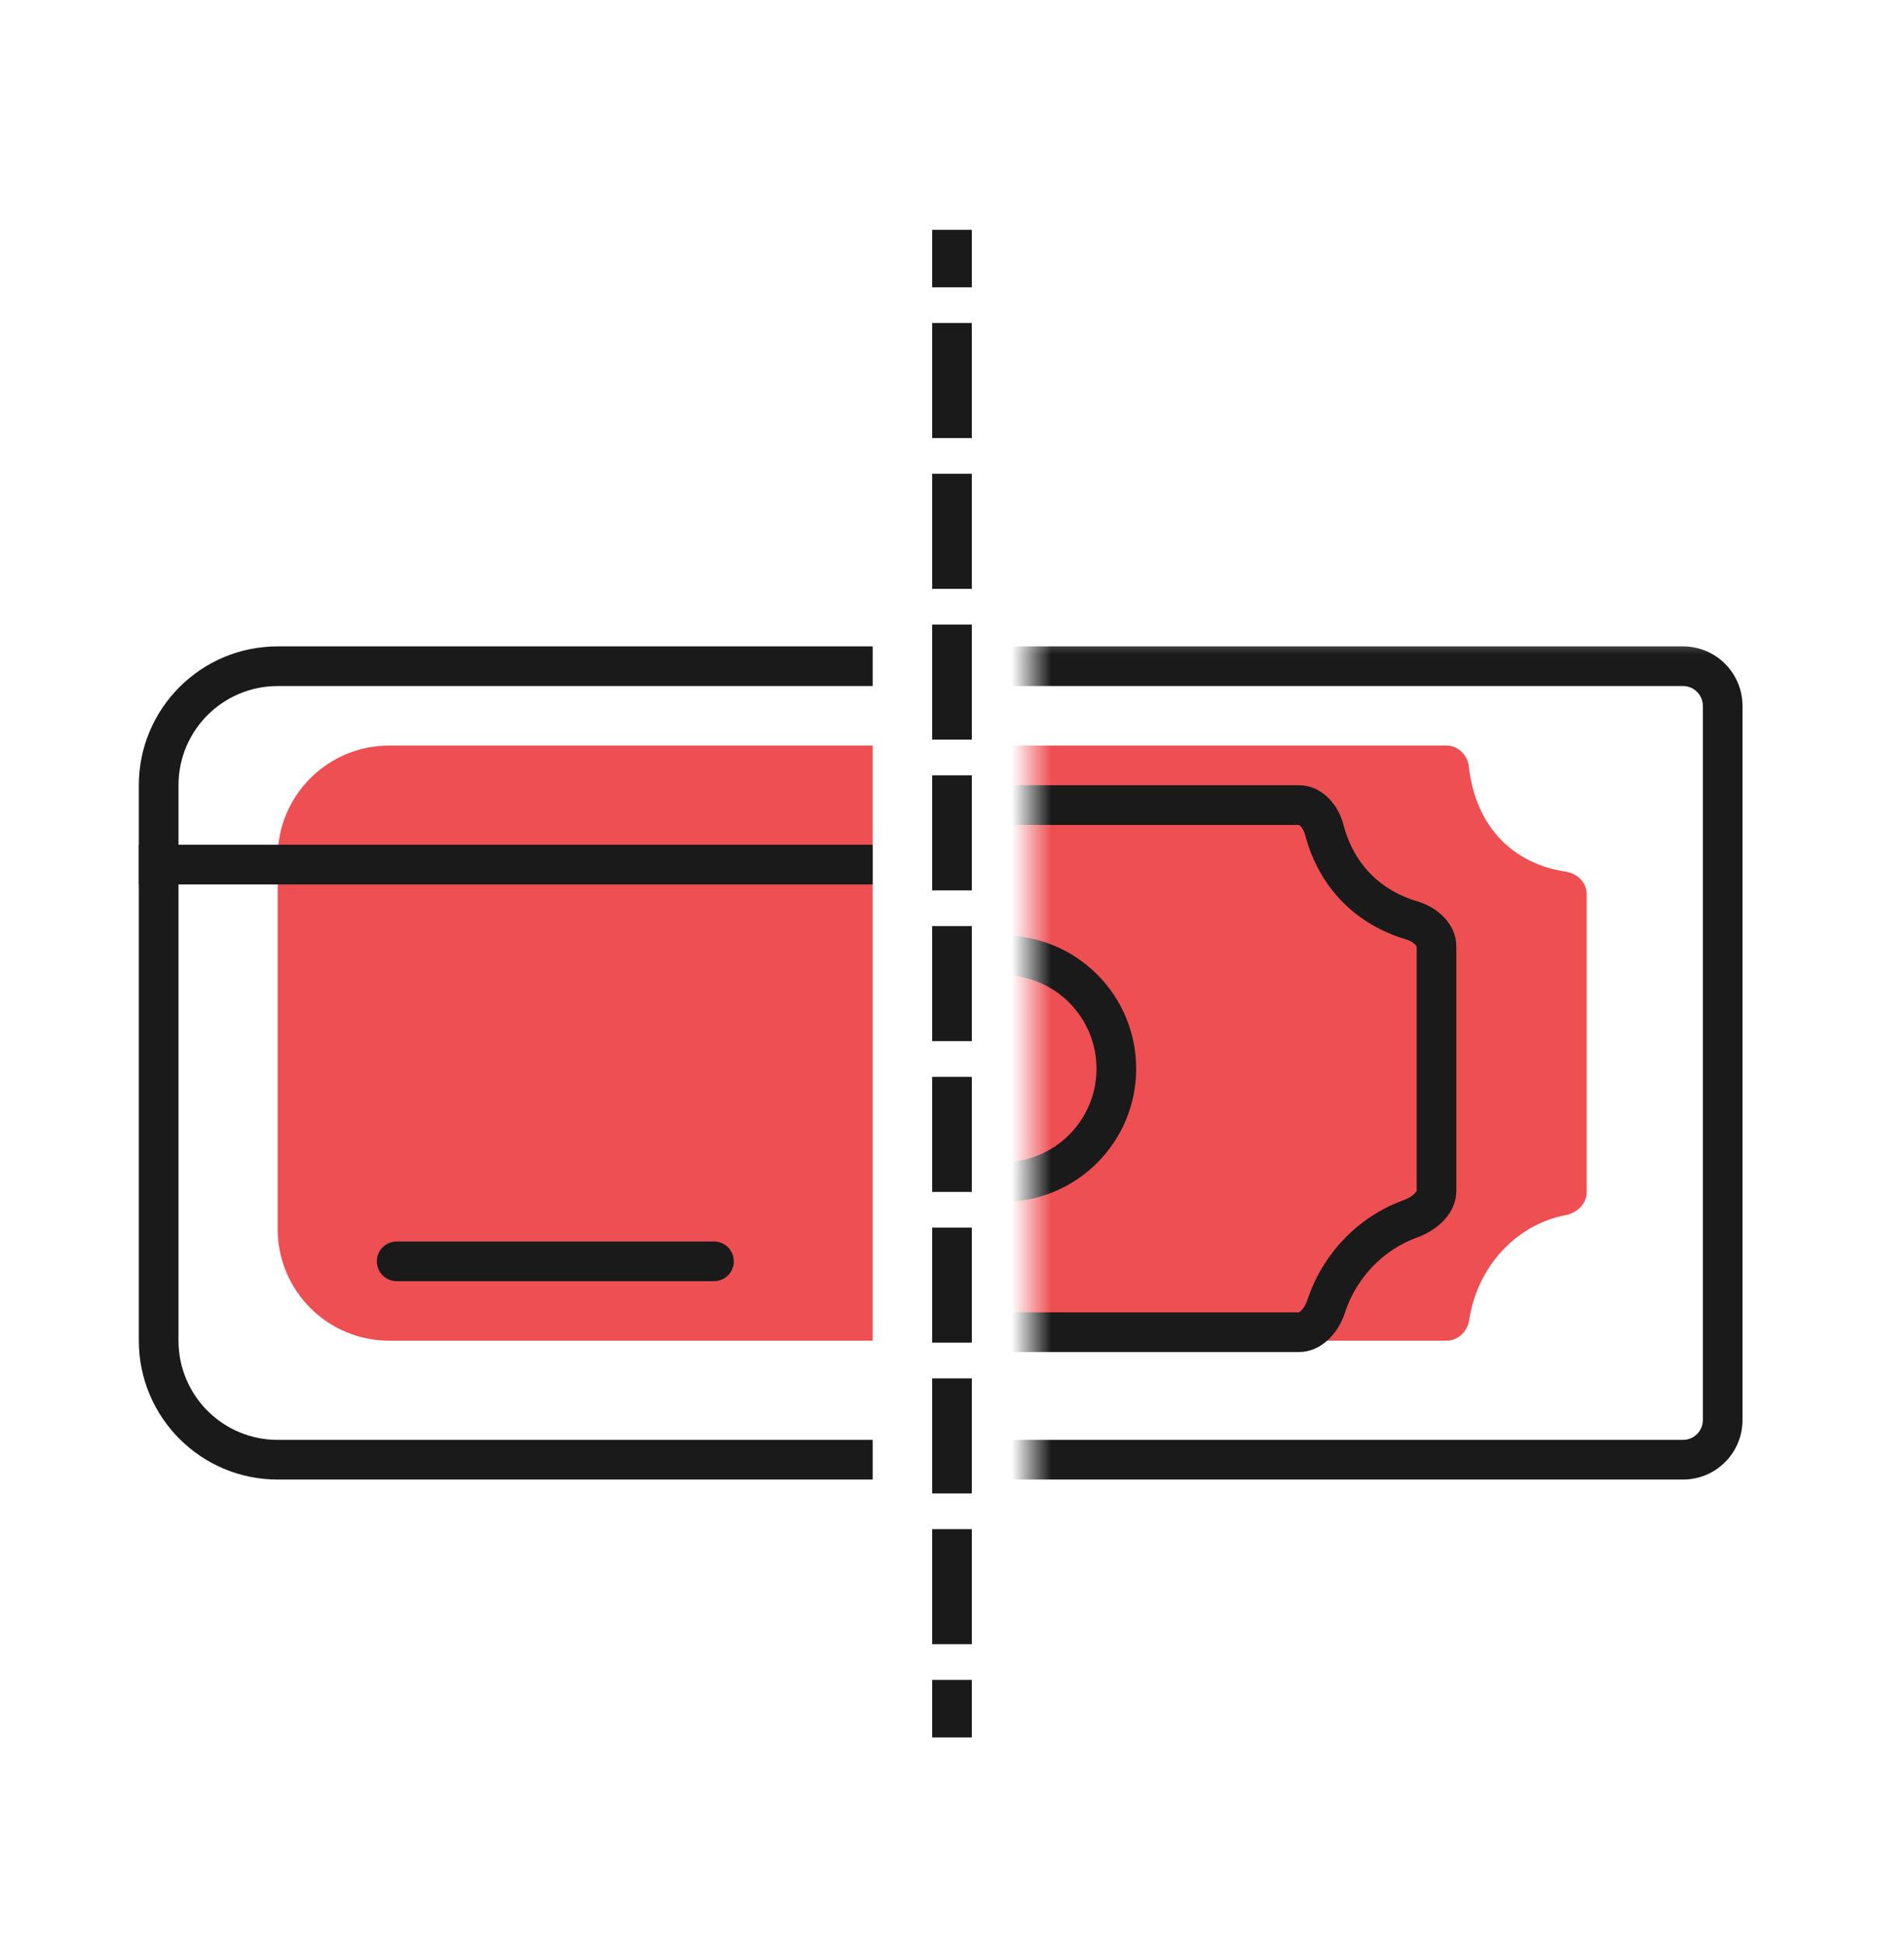 <svg width="48" height="49" viewBox="0 0 48 49" fill="none" xmlns="http://www.w3.org/2000/svg">
<path d="M7 21.605C7 20.051 8.259 18.792 9.812 18.792H22V33.792H9.812C8.259 33.792 7 32.533 7 30.98V21.605Z" fill="#EE4F53"/>
<path fill-rule="evenodd" clip-rule="evenodd" d="M3.5 19.792C3.5 17.859 5.067 16.292 7 16.292H22V17.292H7C5.619 17.292 4.5 18.411 4.5 19.792V33.792C4.5 35.173 5.619 36.292 7 36.292H22V37.292H7C5.067 37.292 3.5 35.725 3.5 33.792V19.792Z" fill="#1A1A1A"/>
<path fill-rule="evenodd" clip-rule="evenodd" d="M23.5 5.792L24.5 5.792L24.5 7.242L23.5 7.242L23.5 5.792ZM24.5 8.142L24.5 11.042L23.5 11.042L23.5 8.142L24.5 8.142ZM24.5 11.942L24.5 14.842L23.5 14.842L23.5 11.942L24.5 11.942ZM24.5 15.742L24.5 18.642L23.5 18.642L23.5 15.742L24.5 15.742ZM24.5 19.542L24.5 22.442L23.5 22.442L23.5 19.542L24.5 19.542ZM24.5 23.342L24.5 26.242L23.5 26.242L23.5 23.342L24.5 23.342ZM24.5 27.142L24.5 30.042L23.5 30.042L23.5 27.142L24.5 27.142ZM24.5 30.942L24.5 33.842L23.5 33.842L23.5 30.942L24.5 30.942ZM24.5 34.742L24.5 37.642L23.5 37.642L23.5 34.742L24.5 34.742ZM24.5 38.542L24.5 41.442L23.5 41.442L23.5 38.542L24.5 38.542ZM24.5 42.342L24.5 43.792L23.5 43.792L23.5 42.342L24.5 42.342Z" fill="#1A1A1A"/>
<mask id="mask0_1215_138111" style="mask-type:alpha" maskUnits="userSpaceOnUse" x="26" y="15" width="20" height="25">
<path d="M26 15.792H46V39.792H26V15.792Z" fill="#D9D9D9"/>
</mask>
<g mask="url(#mask0_1215_138111)">
<path d="M17.535 33.792C17.24 33.792 17.004 33.556 16.97 33.268C16.808 31.898 15.996 30.823 14.534 30.614C14.241 30.573 14 30.343 14 30.053L14 22.531C14 22.241 14.241 22.011 14.534 21.978C16.023 21.814 16.838 20.927 16.978 19.317C17.003 19.028 17.24 18.792 17.535 18.792L36.465 18.792C36.76 18.792 36.996 19.028 37.029 19.317C37.206 20.895 38.197 21.778 39.466 21.968C39.759 22.011 40 22.241 40 22.531L40 30.053C40 30.343 39.758 30.573 39.468 30.628C38.221 30.866 37.243 31.926 37.039 33.269C36.996 33.556 36.76 33.792 36.465 33.792L17.535 33.792Z" fill="#EE4F53"/>
<path fill-rule="evenodd" clip-rule="evenodd" d="M10.072 17.792C10.072 16.964 10.744 16.292 11.572 16.292L42.429 16.292C43.258 16.292 43.929 16.964 43.929 17.792L43.929 35.792C43.929 36.62 43.258 37.292 42.429 37.292L11.572 37.292C10.744 37.292 10.072 36.62 10.072 35.792L10.072 30.428C10.072 30.152 10.296 29.928 10.572 29.928C10.848 29.928 11.072 30.152 11.072 30.428L11.072 35.792C11.072 36.068 11.296 36.292 11.572 36.292L42.429 36.292C42.706 36.292 42.929 36.068 42.929 35.792L42.929 17.792C42.929 17.516 42.706 17.292 42.429 17.292L11.572 17.292C11.296 17.292 11.072 17.516 11.072 17.792L11.072 27.701C11.072 27.977 10.848 28.201 10.572 28.201C10.296 28.201 10.072 27.977 10.072 27.701L10.072 17.792Z" fill="#1A1A1A"/>
<path fill-rule="evenodd" clip-rule="evenodd" d="M12.266 30.187C13.631 30.581 14.482 31.605 14.809 32.83C14.836 32.931 14.888 33.009 14.932 33.051C14.952 33.069 14.966 33.076 14.969 33.078L32.745 33.078C32.752 33.075 32.769 33.067 32.795 33.043C32.851 32.992 32.914 32.9 32.953 32.783C33.338 31.606 34.237 30.663 35.395 30.246C35.522 30.2 35.621 30.131 35.676 30.07C35.703 30.04 35.712 30.021 35.714 30.014L35.714 23.856C35.712 23.85 35.704 23.836 35.685 23.815C35.639 23.766 35.555 23.709 35.445 23.676C34.23 23.319 33.261 22.417 32.9 21.035C32.873 20.935 32.822 20.858 32.779 20.817C32.761 20.8 32.749 20.794 32.744 20.792L14.97 20.792C14.966 20.794 14.957 20.799 14.944 20.811C14.91 20.844 14.869 20.908 14.851 20.992C14.708 21.672 14.423 22.283 13.956 22.77C13.488 23.26 12.891 23.567 12.22 23.723C12.127 23.745 12.057 23.79 12.021 23.828C12.008 23.843 12.002 23.852 12 23.856L12 30.013C12.003 30.019 12.01 30.032 12.028 30.052C12.072 30.099 12.156 30.155 12.266 30.187ZM11.999 30.009C11.999 30.009 11.999 30.01 12 30.013C11.999 30.01 11.999 30.009 11.999 30.009ZM35.715 23.86C35.715 23.86 35.715 23.859 35.714 23.856C35.715 23.859 35.716 23.86 35.715 23.86ZM35.715 30.009C35.715 30.009 35.715 30.011 35.714 30.013C35.715 30.011 35.715 30.009 35.715 30.009ZM32.741 33.079C32.741 33.078 32.742 33.078 32.745 33.078C32.742 33.079 32.741 33.079 32.741 33.079ZM13.843 33.088C13.985 33.622 14.415 34.078 14.967 34.078L32.747 34.078C33.3 34.078 33.731 33.619 33.903 33.094C34.195 32.202 34.873 31.496 35.734 31.187C36.253 31 36.714 30.569 36.714 30.017L36.714 23.853C36.714 23.301 36.257 22.873 35.727 22.717C34.832 22.454 34.135 21.809 33.867 20.783C33.727 20.248 33.3 19.792 32.747 19.792L14.967 19.792C14.415 19.792 13.986 20.246 13.873 20.786C13.648 21.855 13.021 22.51 11.993 22.749C11.455 22.875 11 23.301 11 23.853L11 30.017C11 30.569 11.458 30.995 11.988 31.148C12.977 31.433 13.595 32.16 13.843 33.088Z" fill="#1A1A1A"/>
<path fill-rule="evenodd" clip-rule="evenodd" d="M25.286 24.579C23.984 24.579 22.929 25.634 22.929 26.936C22.929 28.238 23.984 29.293 25.286 29.293C26.588 29.293 27.643 28.238 27.643 26.936C27.643 25.634 26.588 24.579 25.286 24.579ZM21.929 26.936C21.929 25.082 23.432 23.579 25.286 23.579C27.14 23.579 28.643 25.082 28.643 26.936C28.643 28.79 27.14 30.293 25.286 30.293C23.432 30.293 21.929 28.79 21.929 26.936Z" fill="#1A1A1A"/>
</g>
<path fill-rule="evenodd" clip-rule="evenodd" d="M3.5 21.292L22 21.292V22.292L3.5 22.292L3.5 21.292Z" fill="#1A1A1A"/>
<path fill-rule="evenodd" clip-rule="evenodd" d="M9.5 31.792C9.5 31.516 9.724 31.292 10 31.292H18C18.276 31.292 18.5 31.516 18.5 31.792C18.5 32.068 18.276 32.292 18 32.292H10C9.724 32.292 9.5 32.068 9.5 31.792Z" fill="#1A1A1A"/>
</svg>
